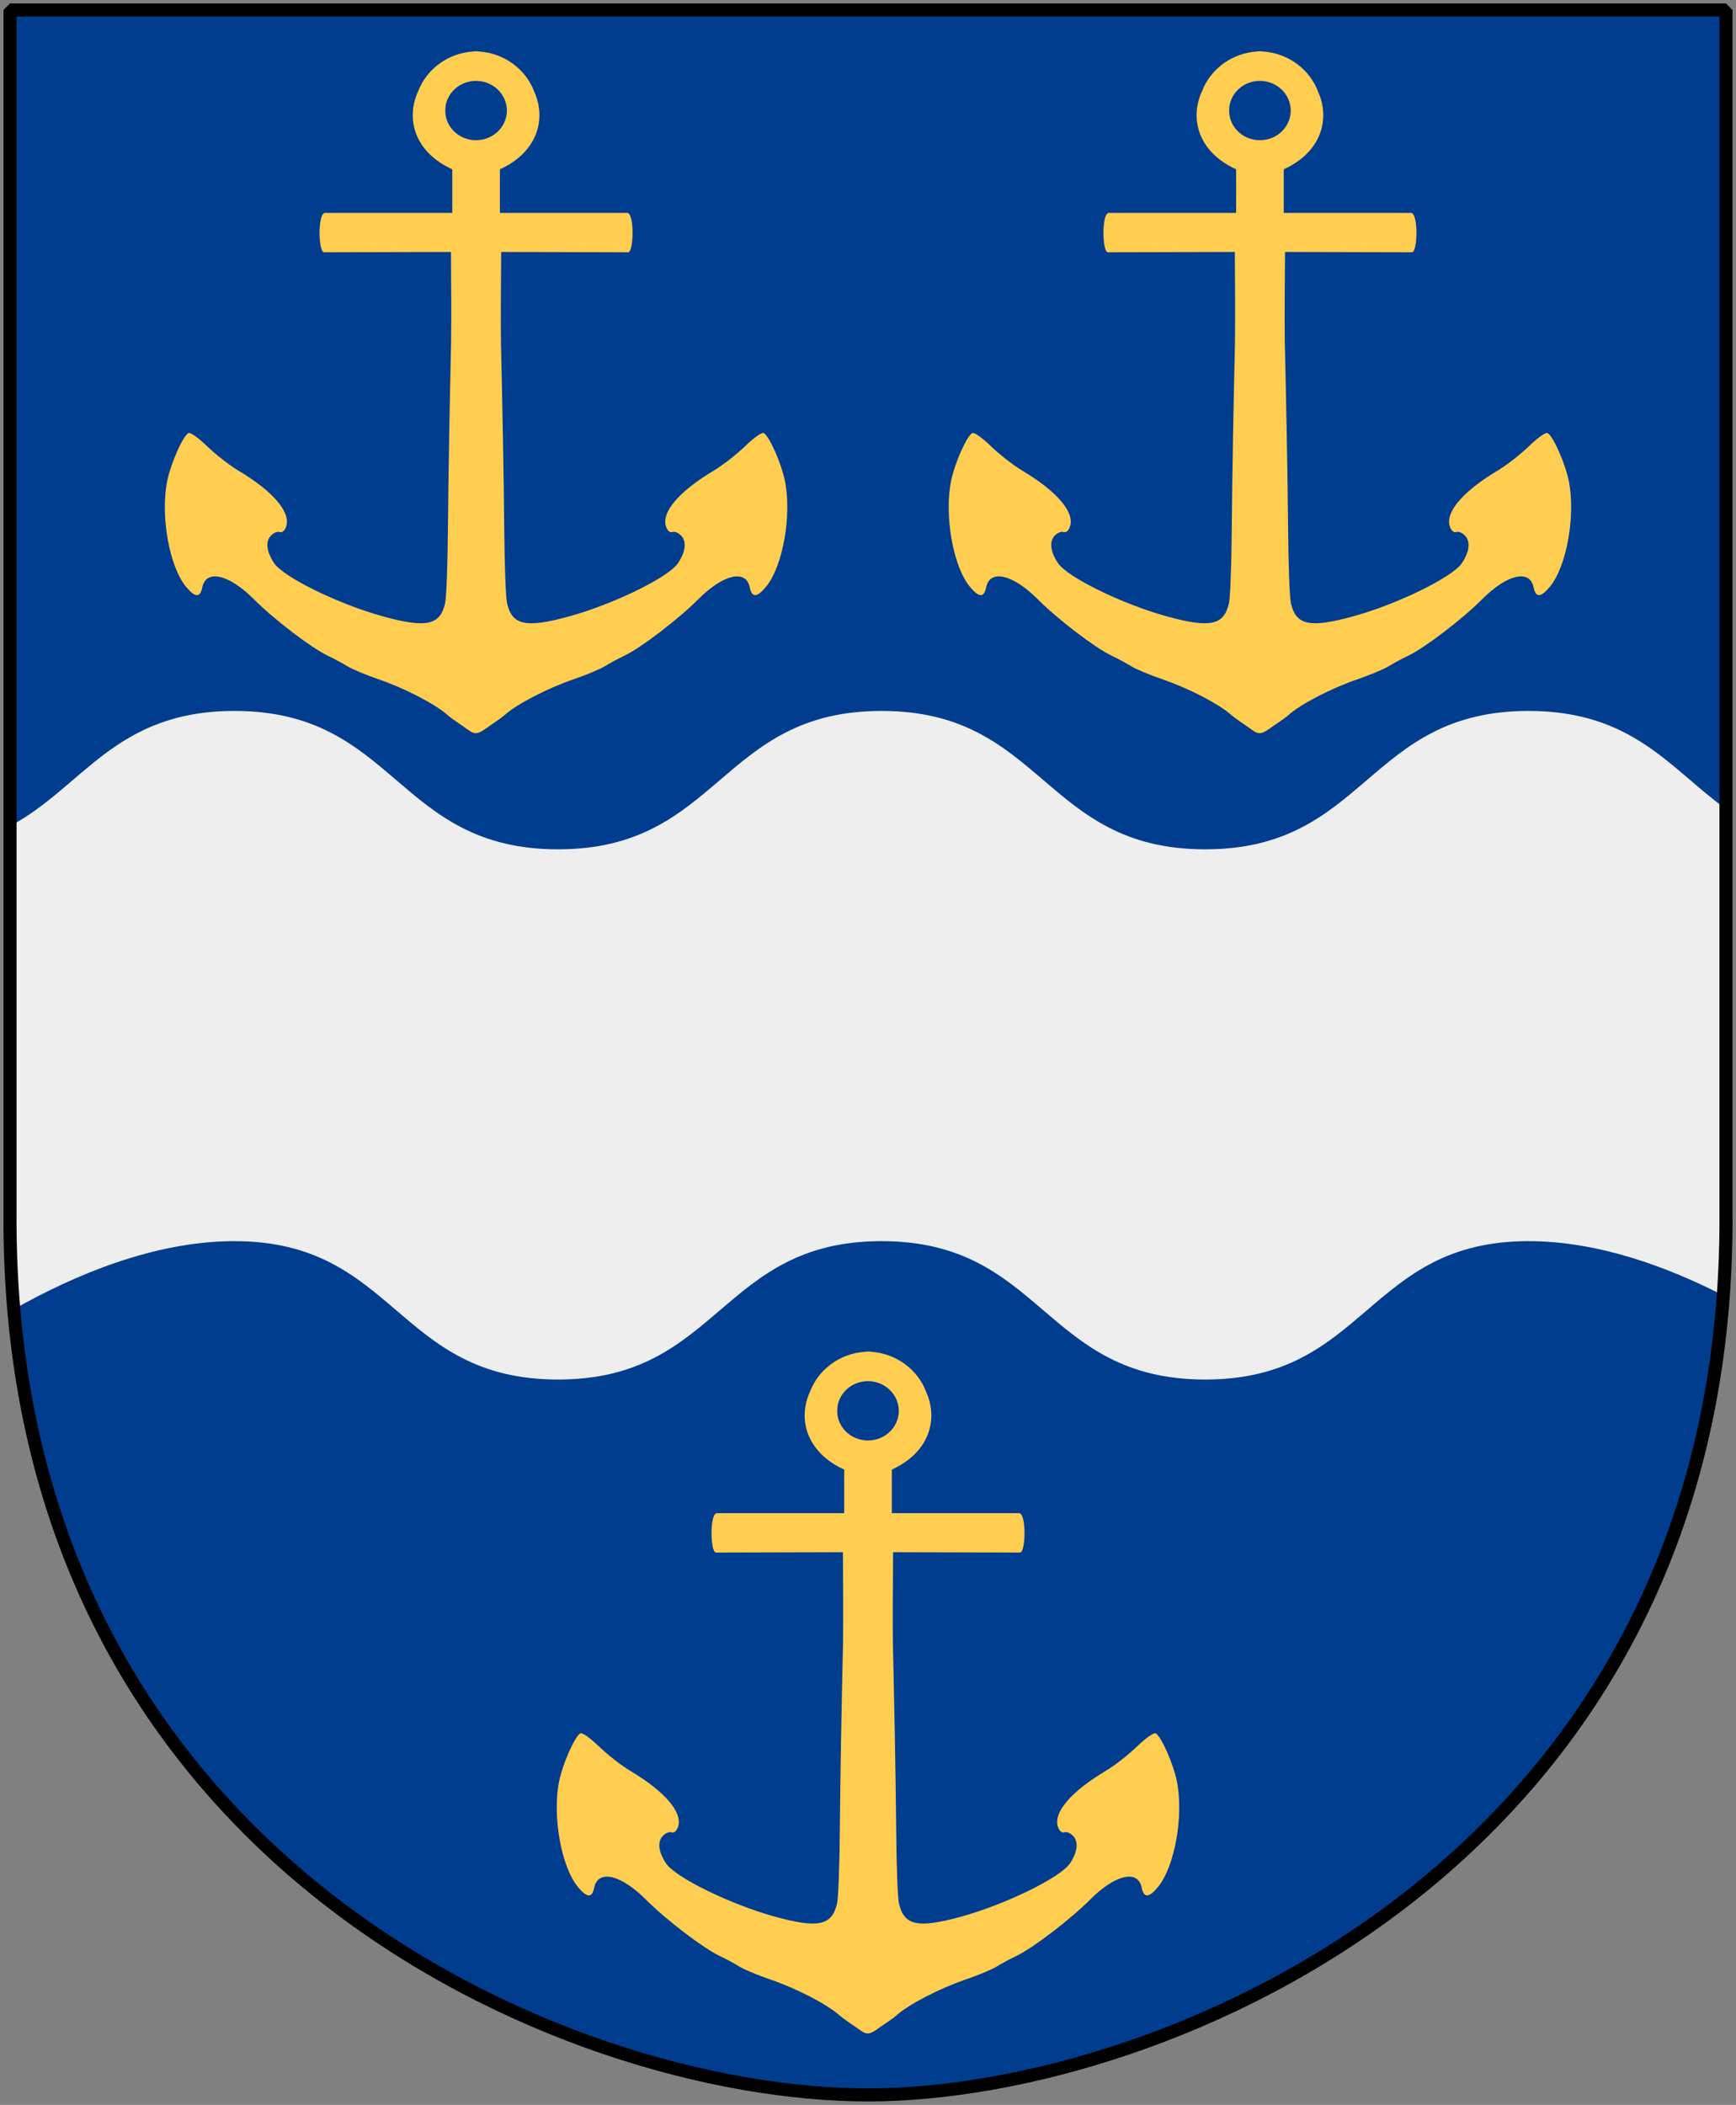 <?xml version="1.0" encoding="UTF-8" standalone="no"?>
<!-- Created with Inkscape (http://www.inkscape.org/) -->
<svg
   xmlns:dc="http://purl.org/dc/elements/1.1/"
   xmlns:cc="http://web.resource.org/cc/"
   xmlns:rdf="http://www.w3.org/1999/02/22-rdf-syntax-ns#"
   xmlns:svg="http://www.w3.org/2000/svg"
   xmlns="http://www.w3.org/2000/svg"
   xmlns:xlink="http://www.w3.org/1999/xlink"
   version="1.0"
   width="251"
   height="304.2"
   id="svg4166">
  <rect width="100%" height="100%" fill="#808080" stroke="none"/>
  <defs
     id="defs4168" />
  <path
     d="M 249.551,1.44 L 125.5,1.44 L 1.45,1.44 L 1.45,174.936 C 0.682,268.657 81.739,302.756 125.5,302.756 C 168.494,302.756 250.318,268.657 249.551,174.936 L 249.551,1.44 z"
     id="Shield"
     style="fill:#003d8f" />
  <path
     d="M 33.906,102.744 C 16.599,102.744 12.084,113.705 1.437,119.4 L 1.437,174.932 C 1.397,179.861 1.601,184.61 2,189.213 C 10.742,184.261 22.322,179.369 33.906,179.369 C 57.294,179.369 57.299,199.369 80.687,199.369 C 104.075,199.369 104.08,179.369 127.468,179.369 C 150.857,179.369 150.861,199.369 174.25,199.369 C 197.638,199.369 197.611,179.369 221,179.369 C 230.996,179.369 240.986,183.029 249.156,187.213 C 249.442,183.235 249.597,179.148 249.562,174.932 L 249.562,116.932 C 241.423,111.027 236.044,102.744 221,102.744 C 197.611,102.744 197.638,122.744 174.25,122.744 C 150.861,122.744 150.857,102.744 127.468,102.744 C 104.08,102.744 104.075,122.744 80.687,122.744 C 57.299,122.744 57.294,102.744 33.906,102.744 z"
     id="Vagskuren_bjalke"
     style="fill:#eeeeee" />
  <path
     d="M 125.292,195.318 C 125.245,195.325 125.2,195.341 125.153,195.349 C 121.446,195.563 118.354,197.895 117.123,201.104 C 115.315,205.019 116.537,209.86 122.059,212.383 L 122.059,218.68 L 103.663,218.68 C 102.578,218.68 102.694,224.35 103.508,224.374 L 121.873,224.327 C 121.894,228.71 121.944,233.095 121.889,237.478 C 121.682,246.532 121.509,255.59 121.424,264.646 C 121.387,269.55 121.213,274.243 121.022,275.089 C 120.303,278.279 118.296,278.707 112.095,277.008 C 105.646,275.24 97.631,271.33 96.283,269.272 C 95.211,267.636 95.029,266.214 95.804,265.358 C 96.19,264.931 96.772,264.68 97.088,264.801 C 97.437,264.935 97.795,264.661 98.016,264.073 C 98.792,262.007 96.203,258.939 91.1,255.905 C 89.86,255.167 87.838,253.591 86.598,252.392 C 85.297,251.135 84.155,250.335 83.89,250.505 C 83.067,251.033 81.376,254.852 80.858,257.359 C 79.817,262.398 81.142,269.836 83.597,272.753 C 84.892,274.293 85.615,274.31 85.917,272.799 C 86.449,270.139 89.767,270.896 93.375,274.517 C 96.23,277.382 101.651,281.53 104.019,282.655 C 104.921,283.083 106.22,283.779 106.897,284.202 C 107.573,284.625 109.61,285.472 111.414,286.089 C 115.194,287.382 119.61,289.673 121.362,291.241 C 122.028,291.837 123.731,292.926 124.395,293.423 C 125.298,294.075 125.703,293.971 126.592,293.423 C 127.256,292.926 128.974,291.837 129.64,291.241 C 131.392,289.673 135.808,287.382 139.588,286.089 C 141.392,285.472 143.429,284.625 144.106,284.202 C 144.782,283.779 146.081,283.083 146.983,282.655 C 149.351,281.53 154.772,277.382 157.628,274.517 C 161.236,270.896 164.537,270.139 165.069,272.799 C 165.372,274.31 166.095,274.293 167.39,272.753 C 169.845,269.836 171.185,262.398 170.144,257.359 C 169.626,254.852 167.936,251.033 167.112,250.505 C 166.847,250.335 165.706,251.135 164.404,252.392 C 163.164,253.591 161.142,255.167 159.902,255.905 C 154.799,258.939 152.21,262.007 152.986,264.073 C 153.207,264.661 153.566,264.935 153.915,264.801 C 154.23,264.68 154.797,264.931 155.183,265.358 C 155.958,266.214 155.791,267.636 154.719,269.272 C 153.371,271.33 145.356,275.24 138.907,277.008 C 132.706,278.707 130.699,278.279 129.98,275.089 C 129.789,274.243 129.615,269.55 129.578,264.646 C 129.494,255.59 129.305,246.532 129.098,237.478 C 129.042,233.095 129.109,228.71 129.129,224.327 L 147.494,224.374 C 148.308,224.35 148.424,218.68 147.339,218.68 L 128.944,218.68 L 128.944,212.383 C 134.42,209.881 135.669,205.095 133.925,201.197 C 132.721,197.941 129.589,195.569 125.849,195.349 C 125.802,195.341 125.758,195.326 125.71,195.318 C 125.637,195.318 125.566,195.332 125.493,195.334 C 125.425,195.332 125.361,195.318 125.292,195.318 z M 125.493,199.604 C 127.492,199.604 129.184,200.877 129.748,202.621 C 129.835,202.889 129.903,203.168 129.934,203.456 C 129.949,203.6 129.949,203.741 129.949,203.889 C 129.949,204.037 129.949,204.194 129.934,204.338 C 129.903,204.626 129.835,204.905 129.748,205.173 C 129.184,206.917 127.492,208.175 125.493,208.175 C 123.648,208.175 122.069,207.098 121.393,205.56 C 121.281,205.304 121.19,205.035 121.13,204.756 C 121.071,204.477 121.053,204.185 121.053,203.889 C 121.053,203.594 121.071,203.302 121.13,203.023 C 121.19,202.744 121.281,202.475 121.393,202.218 C 122.069,200.681 123.648,199.604 125.493,199.604 z"
     id="Anchor"
     style="fill:#ffcd50;fill-rule:evenodd;stroke:none" />
  <use
     transform="translate(-56.667,-187.914)"
     id="Anchor-2"
     x="0"
     y="0"
     width="251"
     height="304.2"
     xlink:href="#Anchor" />
  <use
     transform="translate(56.667,-187.914)"
     id="Anchor-3"
     x="0"
     y="0"
     width="251"
     height="304.2"
     xlink:href="#Anchor" />
  <path
     d="M 249.551,1.44 L 125.5,1.44 L 1.45,1.44 L 1.45,174.936 C 0.682,268.657 81.739,302.756 125.5,302.756 C 168.494,302.756 250.318,268.657 249.551,174.936 L 249.551,1.44 z"
     id="Frame"
     style="fill:none;fill-opacity:0;stroke:#000000;stroke-width:1.888;stroke-linejoin:bevel" />
</svg>
